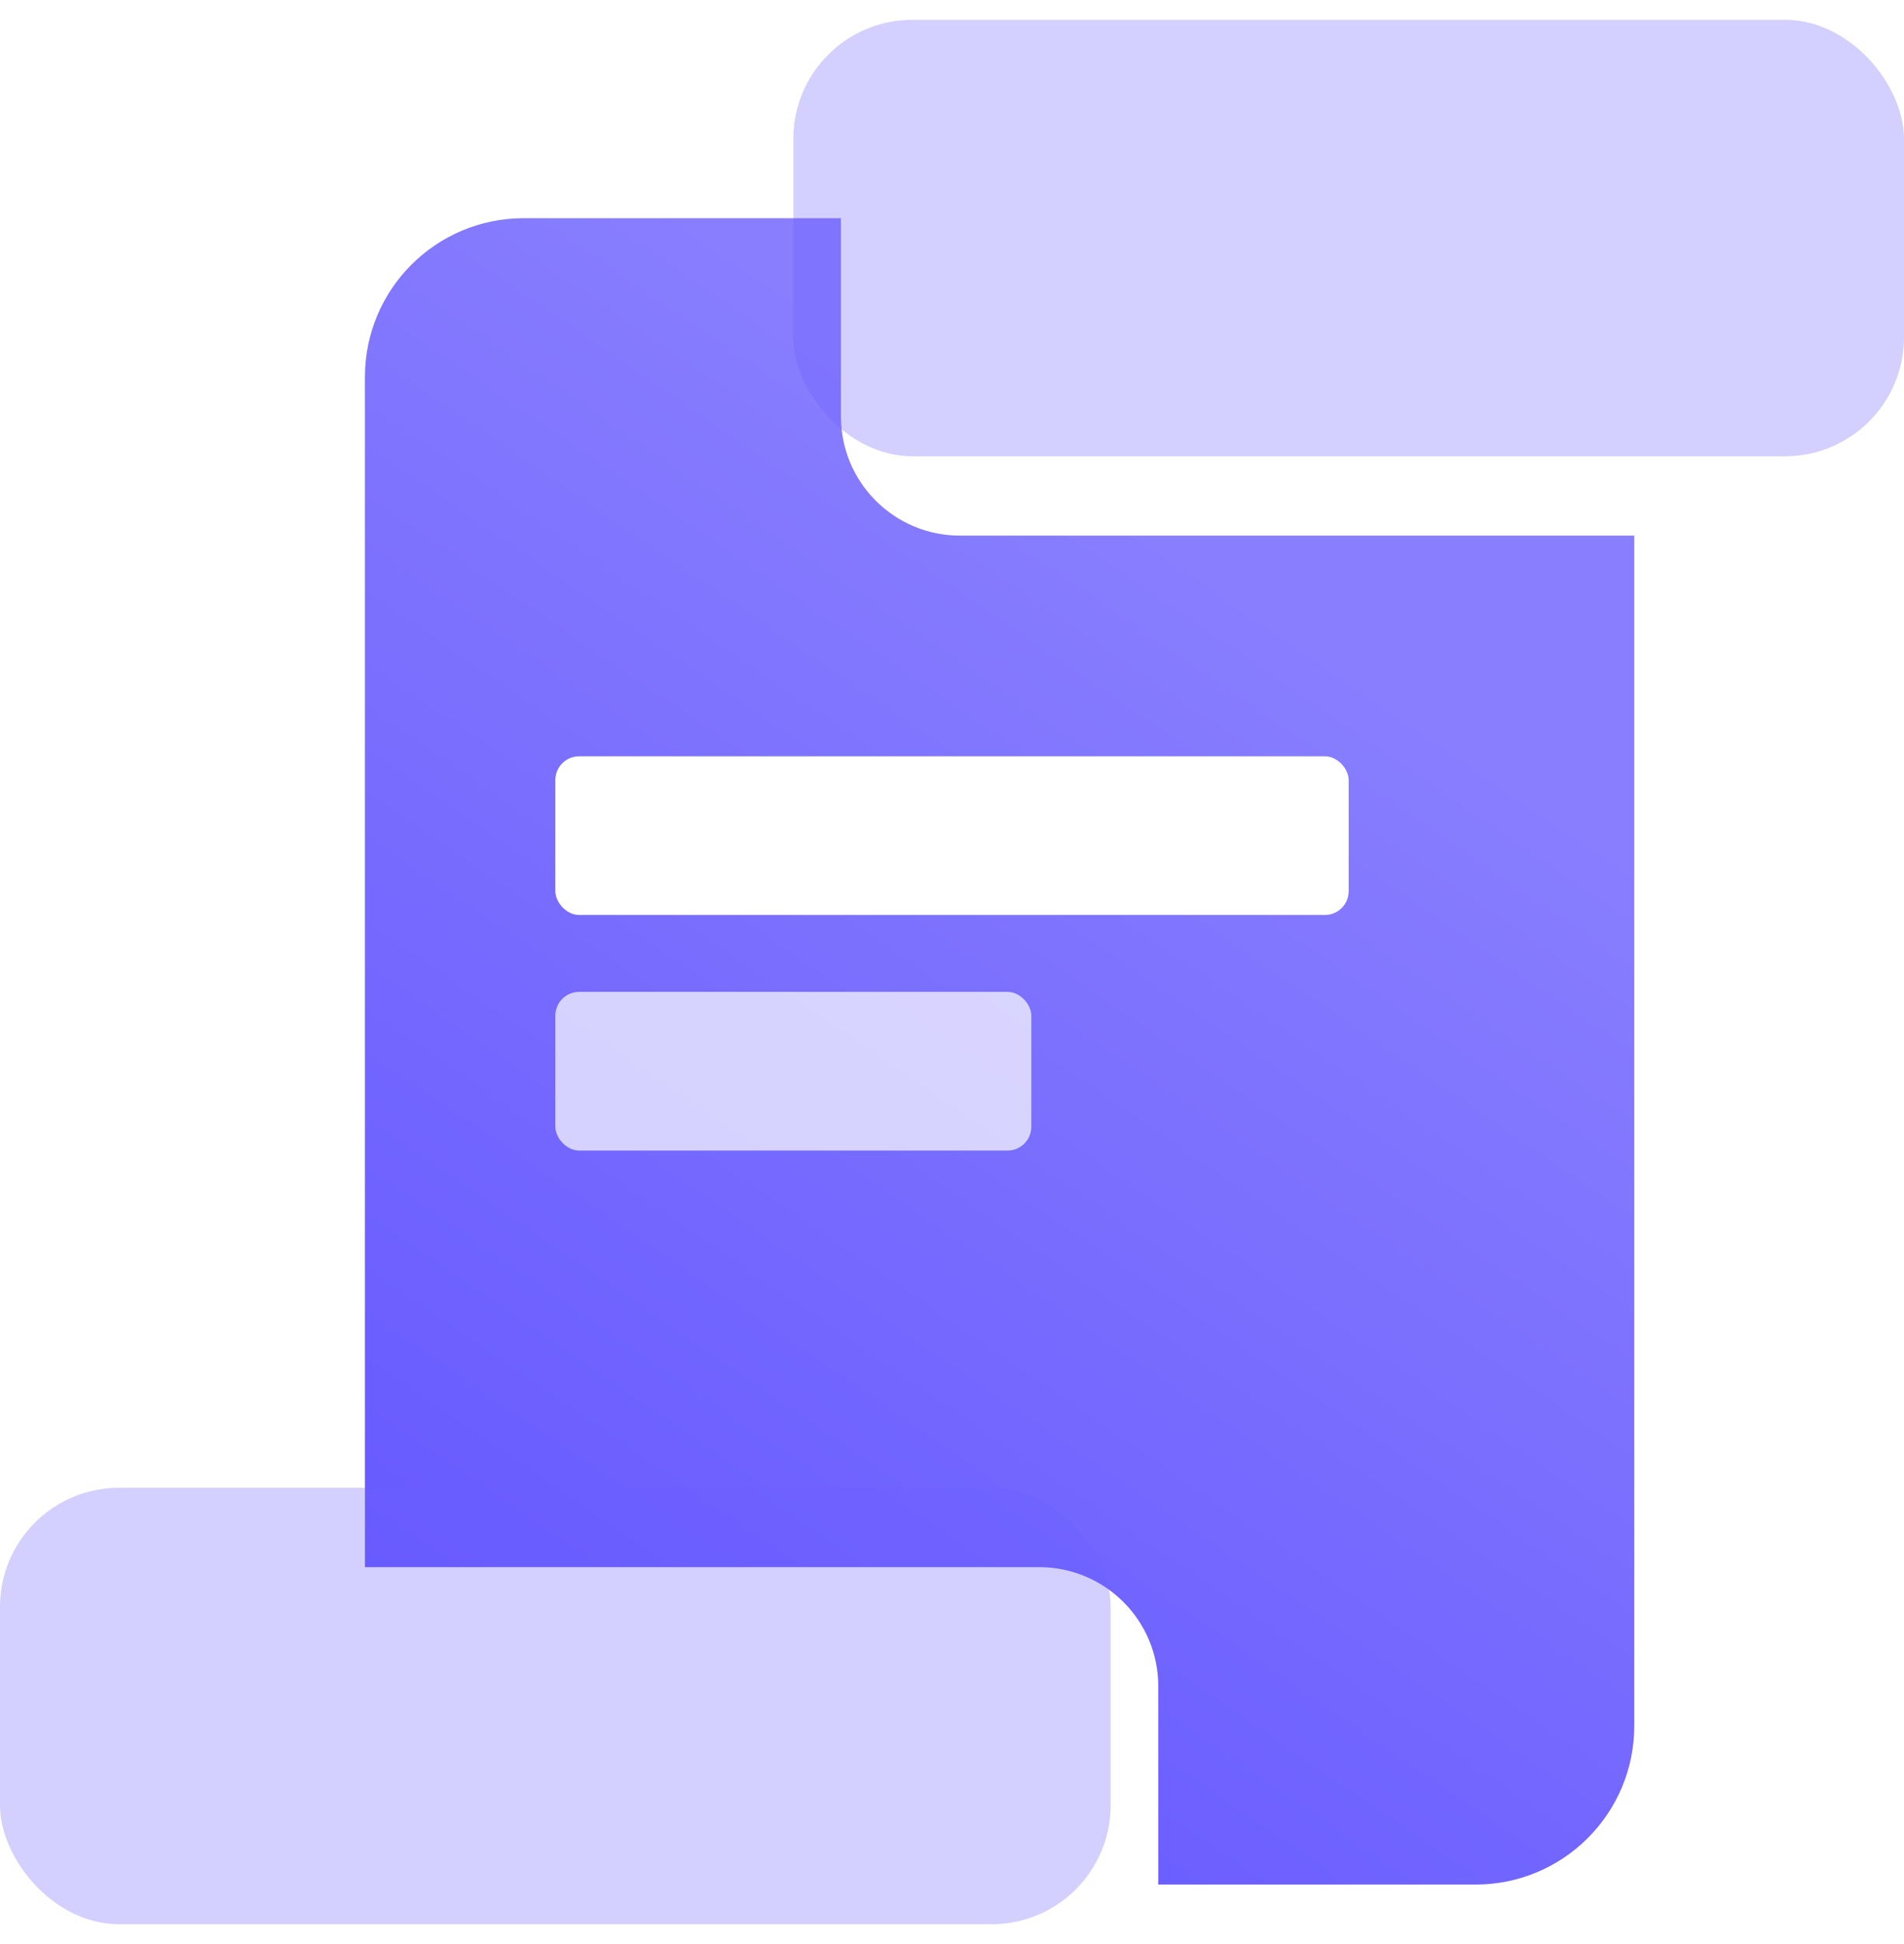 <svg width="48" height="49" viewBox="0 0 48 49" fill="none" xmlns="http://www.w3.org/2000/svg">
  <g clip-path="url(#clip0_431_473)">
    <g filter="url(#filter0_i_431_473)">
      <path fill-rule="evenodd" clip-rule="evenodd"
        d="M12 3.5L20 3.5V8.5C20 10.157 21.343 11.5 23 11.5H40V41.5C40 43.709 38.209 45.5 36 45.5H28V40.5C28 38.843 26.657 37.5 25 37.5H8V7.5C8 5.291 9.791 3.5 12 3.5Z"
        fill="url(#paint0_linear_431_473)" />
    </g>
    <g filter="url(#filter1_d_431_473)">
      <rect x="14" y="15" width="20" height="4" rx="0.6" fill="white" />
    </g>
    <rect opacity="0.7" x="14" y="25" width="12" height="4" rx="0.6" fill="white" />
    <g filter="url(#filter2_biiii_431_473)">
      <rect x="20" y="0.5" width="28" height="11" rx="3" fill="#6D60FF" fill-opacity="0.3" />
    </g>
    <g filter="url(#filter3_biiii_431_473)">
      <rect y="37.5" width="28" height="11" rx="3" fill="#6D60FF" fill-opacity="0.3" />
    </g>
  </g>
  <defs>
    <filter id="filter0_i_431_473" x="8" y="3.5" width="33.2" height="44"
      filterUnits="userSpaceOnUse" color-interpolation-filters="sRGB">
      <feFlood flood-opacity="0" result="BackgroundImageFix" />
      <feBlend mode="normal" in="SourceGraphic" in2="BackgroundImageFix" result="shape" />
      <feColorMatrix in="SourceAlpha" type="matrix"
        values="0 0 0 0 0 0 0 0 0 0 0 0 0 0 0 0 0 0 127 0" result="hardAlpha" />
      <feOffset dx="1.2" dy="2" />
      <feGaussianBlur stdDeviation="4" />
      <feComposite in2="hardAlpha" operator="arithmetic" k2="-1" k3="1" />
      <feColorMatrix type="matrix" values="0 0 0 0 1 0 0 0 0 1 0 0 0 0 1 0 0 0 0.4 0" />
      <feBlend mode="normal" in2="shape" result="effect1_innerShadow_431_473" />
    </filter>
    <filter id="filter1_d_431_473" x="5.875" y="10.938" width="36.25" height="20.25"
      filterUnits="userSpaceOnUse" color-interpolation-filters="sRGB">
      <feFlood flood-opacity="0" result="BackgroundImageFix" />
      <feColorMatrix in="SourceAlpha" type="matrix"
        values="0 0 0 0 0 0 0 0 0 0 0 0 0 0 0 0 0 0 127 0" result="hardAlpha" />
      <feOffset dy="4.062" />
      <feGaussianBlur stdDeviation="4.062" />
      <feComposite in2="hardAlpha" operator="out" />
      <feColorMatrix type="matrix" values="0 0 0 0 0.243 0 0 0 0 0.171 0 0 0 0 1 0 0 0 1 0" />
      <feBlend mode="normal" in2="BackgroundImageFix" result="effect1_dropShadow_431_473" />
      <feBlend mode="normal" in="SourceGraphic" in2="effect1_dropShadow_431_473" result="shape" />
    </filter>
    <filter id="filter2_biiii_431_473" x="8" y="-11.5" width="52" height="35"
      filterUnits="userSpaceOnUse" color-interpolation-filters="sRGB">
      <feFlood flood-opacity="0" result="BackgroundImageFix" />
      <feGaussianBlur in="BackgroundImageFix" stdDeviation="6" />
      <feComposite in2="SourceAlpha" operator="in" result="effect1_backgroundBlur_431_473" />
      <feBlend mode="normal" in="SourceGraphic" in2="effect1_backgroundBlur_431_473" result="shape" />
      <feColorMatrix in="SourceAlpha" type="matrix"
        values="0 0 0 0 0 0 0 0 0 0 0 0 0 0 0 0 0 0 127 0" result="hardAlpha" />
      <feMorphology radius="1" operator="erode" in="SourceAlpha"
        result="effect2_innerShadow_431_473" />
      <feOffset dx="-0.5" dy="-0.5" />
      <feGaussianBlur stdDeviation="2" />
      <feComposite in2="hardAlpha" operator="arithmetic" k2="-1" k3="1" />
      <feColorMatrix type="matrix" values="0 0 0 0 1 0 0 0 0 1 0 0 0 0 1 0 0 0 0.25 0" />
      <feBlend mode="normal" in2="shape" result="effect2_innerShadow_431_473" />
      <feColorMatrix in="SourceAlpha" type="matrix"
        values="0 0 0 0 0 0 0 0 0 0 0 0 0 0 0 0 0 0 127 0" result="hardAlpha" />
      <feOffset dx="0.5" dy="0.5" />
      <feGaussianBlur stdDeviation="2" />
      <feComposite in2="hardAlpha" operator="arithmetic" k2="-1" k3="1" />
      <feColorMatrix type="matrix" values="0 0 0 0 1 0 0 0 0 1 0 0 0 0 1 0 0 0 0.15 0" />
      <feBlend mode="normal" in2="effect2_innerShadow_431_473" result="effect3_innerShadow_431_473" />
      <feColorMatrix in="SourceAlpha" type="matrix"
        values="0 0 0 0 0 0 0 0 0 0 0 0 0 0 0 0 0 0 127 0" result="hardAlpha" />
      <feOffset dx="-0.5" dy="-0.5" />
      <feComposite in2="hardAlpha" operator="arithmetic" k2="-1" k3="1" />
      <feColorMatrix type="matrix" values="0 0 0 0 1 0 0 0 0 1 0 0 0 0 1 0 0 0 0.25 0" />
      <feBlend mode="normal" in2="effect3_innerShadow_431_473" result="effect4_innerShadow_431_473" />
      <feColorMatrix in="SourceAlpha" type="matrix"
        values="0 0 0 0 0 0 0 0 0 0 0 0 0 0 0 0 0 0 127 0" result="hardAlpha" />
      <feOffset dx="0.5" dy="0.5" />
      <feComposite in2="hardAlpha" operator="arithmetic" k2="-1" k3="1" />
      <feColorMatrix type="matrix" values="0 0 0 0 0.361 0 0 0 0 0.463 0 0 0 0 1 0 0 0 0.15 0" />
      <feBlend mode="normal" in2="effect4_innerShadow_431_473" result="effect5_innerShadow_431_473" />
    </filter>
    <filter id="filter3_biiii_431_473" x="-12" y="25.5" width="52" height="35"
      filterUnits="userSpaceOnUse" color-interpolation-filters="sRGB">
      <feFlood flood-opacity="0" result="BackgroundImageFix" />
      <feGaussianBlur in="BackgroundImageFix" stdDeviation="6" />
      <feComposite in2="SourceAlpha" operator="in" result="effect1_backgroundBlur_431_473" />
      <feBlend mode="normal" in="SourceGraphic" in2="effect1_backgroundBlur_431_473" result="shape" />
      <feColorMatrix in="SourceAlpha" type="matrix"
        values="0 0 0 0 0 0 0 0 0 0 0 0 0 0 0 0 0 0 127 0" result="hardAlpha" />
      <feMorphology radius="1" operator="erode" in="SourceAlpha"
        result="effect2_innerShadow_431_473" />
      <feOffset dx="-0.5" dy="-0.5" />
      <feGaussianBlur stdDeviation="2" />
      <feComposite in2="hardAlpha" operator="arithmetic" k2="-1" k3="1" />
      <feColorMatrix type="matrix" values="0 0 0 0 1 0 0 0 0 1 0 0 0 0 1 0 0 0 0.25 0" />
      <feBlend mode="normal" in2="shape" result="effect2_innerShadow_431_473" />
      <feColorMatrix in="SourceAlpha" type="matrix"
        values="0 0 0 0 0 0 0 0 0 0 0 0 0 0 0 0 0 0 127 0" result="hardAlpha" />
      <feOffset dx="0.5" dy="0.5" />
      <feGaussianBlur stdDeviation="2" />
      <feComposite in2="hardAlpha" operator="arithmetic" k2="-1" k3="1" />
      <feColorMatrix type="matrix" values="0 0 0 0 1 0 0 0 0 1 0 0 0 0 1 0 0 0 0.15 0" />
      <feBlend mode="normal" in2="effect2_innerShadow_431_473" result="effect3_innerShadow_431_473" />
      <feColorMatrix in="SourceAlpha" type="matrix"
        values="0 0 0 0 0 0 0 0 0 0 0 0 0 0 0 0 0 0 127 0" result="hardAlpha" />
      <feOffset dx="-0.5" dy="-0.5" />
      <feComposite in2="hardAlpha" operator="arithmetic" k2="-1" k3="1" />
      <feColorMatrix type="matrix" values="0 0 0 0 1 0 0 0 0 1 0 0 0 0 1 0 0 0 0.25 0" />
      <feBlend mode="normal" in2="effect3_innerShadow_431_473" result="effect4_innerShadow_431_473" />
      <feColorMatrix in="SourceAlpha" type="matrix"
        values="0 0 0 0 0 0 0 0 0 0 0 0 0 0 0 0 0 0 127 0" result="hardAlpha" />
      <feOffset dx="0.5" dy="0.5" />
      <feComposite in2="hardAlpha" operator="arithmetic" k2="-1" k3="1" />
      <feColorMatrix type="matrix" values="0 0 0 0 0.361 0 0 0 0 0.463 0 0 0 0 1 0 0 0 0.15 0" />
      <feBlend mode="normal" in2="effect4_innerShadow_431_473" result="effect5_innerShadow_431_473" />
    </filter>
    <linearGradient id="paint0_linear_431_473" x1="21.878" y1="7.246" x2="1.059" y2="37.717"
      gradientUnits="userSpaceOnUse">
      <stop stop-color="#887EFE" />
      <stop offset="1" stop-color="#6355FF" />
    </linearGradient>
    <clipPath id="clip0_431_473">
      <rect width="48" height="48" fill="white" transform="translate(0 0.5)" />
    </clipPath>
  </defs>
</svg>
  
